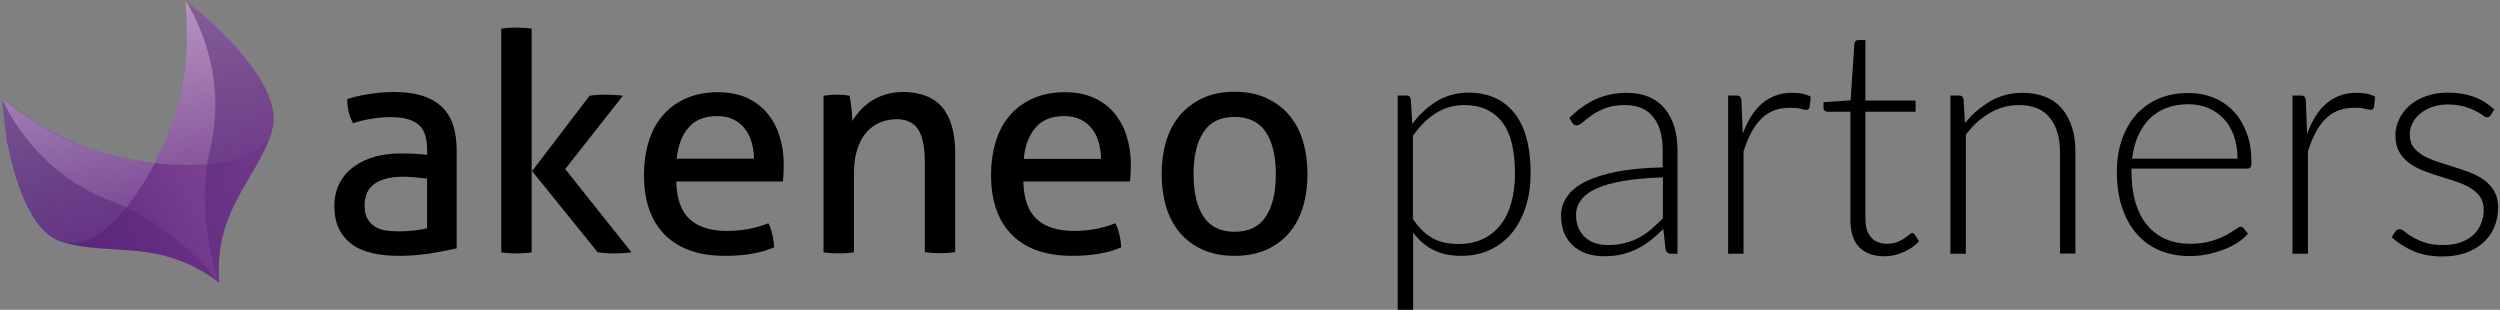 <svg width="234" height="29" viewBox="0 0 234 29" fill="none" xmlns="http://www.w3.org/2000/svg">
<rect x="0" y="0" width="234" height="29" fill="#808080" stroke="none"/>
<path d="M39.975 13.956C39.975 12.828 39.682 12.051 39.117 11.623C38.551 11.176 37.713 10.962 36.621 10.962C35.958 10.962 35.334 11.021 34.749 11.118C34.164 11.215 33.598 11.351 33.052 11.526C32.682 10.904 32.506 10.146 32.506 9.271C33.15 9.057 33.871 8.902 34.651 8.785C35.431 8.669 36.192 8.61 36.913 8.61C38.824 8.61 40.267 9.038 41.262 9.913C42.256 10.787 42.744 12.167 42.744 14.072V23.246C42.081 23.402 41.262 23.557 40.306 23.713C39.351 23.868 38.376 23.946 37.381 23.946C36.445 23.946 35.607 23.868 34.846 23.694C34.086 23.518 33.442 23.246 32.935 22.858C32.409 22.469 31.999 21.983 31.726 21.4C31.434 20.817 31.297 20.098 31.297 19.262C31.297 18.445 31.473 17.726 31.804 17.104C32.136 16.482 32.584 15.977 33.169 15.569C33.735 15.161 34.398 14.85 35.139 14.655C35.88 14.461 36.66 14.364 37.479 14.364C38.083 14.364 38.59 14.383 38.98 14.403C39.37 14.422 39.702 14.461 39.975 14.5V13.956ZM39.975 16.716C39.682 16.677 39.331 16.638 38.883 16.599C38.434 16.56 38.064 16.541 37.771 16.541C36.582 16.541 35.685 16.755 35.061 17.201C34.437 17.649 34.125 18.309 34.125 19.203C34.125 19.767 34.222 20.214 34.437 20.545C34.651 20.875 34.905 21.108 35.217 21.283C35.529 21.458 35.88 21.555 36.27 21.594C36.66 21.633 37.011 21.653 37.362 21.653C37.81 21.653 38.259 21.633 38.727 21.575C39.195 21.536 39.604 21.458 39.975 21.361V16.716Z" fill="black"/>
<path d="M46.917 2.682C47.132 2.643 47.365 2.624 47.619 2.604C47.873 2.585 48.106 2.585 48.321 2.585C48.535 2.585 48.77 2.604 49.042 2.604C49.316 2.624 49.55 2.643 49.764 2.682V23.616C49.55 23.655 49.316 23.674 49.042 23.694C48.77 23.713 48.535 23.713 48.321 23.713C48.106 23.713 47.873 23.713 47.619 23.694C47.365 23.674 47.132 23.655 46.917 23.616V2.682ZM49.803 16.016L55.185 8.96C55.438 8.921 55.672 8.902 55.926 8.883C56.179 8.863 56.433 8.863 56.706 8.863C56.998 8.863 57.272 8.883 57.525 8.883C57.779 8.902 58.051 8.921 58.305 8.96L52.904 15.822L59.105 23.616C58.831 23.655 58.578 23.674 58.325 23.694C58.071 23.713 57.818 23.713 57.544 23.713C57.272 23.713 57.018 23.713 56.745 23.694C56.472 23.674 56.218 23.655 55.946 23.616L49.803 16.016Z" fill="black"/>
<path d="M63.297 16.988C63.336 18.582 63.745 19.767 64.545 20.506C65.344 21.244 66.514 21.614 68.055 21.614C69.42 21.614 70.707 21.381 71.916 20.895C72.072 21.186 72.189 21.536 72.286 21.944C72.384 22.352 72.442 22.761 72.462 23.149C71.838 23.421 71.136 23.616 70.375 23.752C69.615 23.888 68.776 23.946 67.86 23.946C66.514 23.946 65.383 23.752 64.428 23.383C63.472 23.013 62.692 22.488 62.068 21.808C61.444 21.128 60.996 20.331 60.703 19.417C60.411 18.484 60.274 17.474 60.274 16.385C60.274 15.297 60.411 14.286 60.684 13.353C60.957 12.42 61.386 11.584 61.951 10.904C62.517 10.204 63.238 9.66 64.116 9.252C64.993 8.844 66.007 8.63 67.197 8.63C68.211 8.63 69.088 8.805 69.868 9.135C70.629 9.485 71.272 9.952 71.779 10.554C72.286 11.157 72.696 11.876 72.949 12.692C73.222 13.528 73.359 14.422 73.359 15.394C73.359 15.666 73.339 15.938 73.339 16.23C73.32 16.521 73.3 16.774 73.281 16.988H63.297ZM70.57 14.869C70.57 14.344 70.492 13.82 70.356 13.334C70.219 12.848 70.005 12.42 69.732 12.07C69.459 11.701 69.108 11.409 68.679 11.196C68.25 10.982 67.743 10.865 67.138 10.865C65.968 10.865 65.071 11.215 64.467 11.915C63.843 12.614 63.472 13.606 63.336 14.85H70.57V14.869Z" fill="black"/>
<path d="M77.103 8.96C77.317 8.921 77.513 8.902 77.727 8.882C77.922 8.863 78.136 8.863 78.351 8.863C78.566 8.863 78.76 8.882 78.936 8.882C79.112 8.902 79.306 8.921 79.521 8.96C79.579 9.252 79.638 9.641 79.697 10.126C79.755 10.612 79.775 11.021 79.775 11.332C79.969 11.001 80.204 10.69 80.496 10.36C80.788 10.029 81.139 9.738 81.51 9.485C81.9 9.232 82.329 9.019 82.836 8.863C83.323 8.708 83.87 8.61 84.474 8.61C86.151 8.61 87.399 9.096 88.198 10.049C88.998 11.001 89.407 12.439 89.407 14.325V23.596C89.193 23.635 88.959 23.655 88.686 23.674C88.413 23.694 88.179 23.694 87.965 23.694C87.75 23.694 87.516 23.694 87.263 23.674C87.009 23.655 86.775 23.635 86.561 23.596V15.102C86.561 13.742 86.346 12.75 85.936 12.109C85.507 11.468 84.844 11.157 83.928 11.157C83.401 11.157 82.894 11.254 82.407 11.448C81.919 11.643 81.51 11.934 81.139 12.342C80.769 12.75 80.477 13.256 80.262 13.897C80.047 14.539 79.93 15.297 79.93 16.191V23.616C79.716 23.655 79.482 23.674 79.228 23.694C78.975 23.713 78.741 23.713 78.526 23.713C78.312 23.713 78.078 23.713 77.805 23.694C77.532 23.674 77.298 23.655 77.084 23.616V8.96H77.103Z" fill="black"/>
<path d="M95.784 16.988C95.823 18.582 96.232 19.767 97.032 20.506C97.831 21.244 99.001 21.614 100.542 21.614C101.907 21.614 103.194 21.381 104.403 20.895C104.559 21.186 104.676 21.536 104.773 21.944C104.871 22.352 104.929 22.761 104.949 23.149C104.325 23.421 103.623 23.616 102.862 23.752C102.102 23.888 101.263 23.946 100.347 23.946C99.001 23.946 97.87 23.752 96.915 23.383C95.959 23.013 95.179 22.488 94.555 21.808C93.931 21.128 93.483 20.331 93.19 19.417C92.898 18.484 92.761 17.474 92.761 16.385C92.761 15.297 92.898 14.286 93.171 13.353C93.444 12.42 93.873 11.584 94.438 10.904C95.004 10.204 95.725 9.66 96.603 9.252C97.48 8.844 98.494 8.63 99.684 8.63C100.698 8.63 101.575 8.805 102.355 9.135C103.116 9.485 103.759 9.952 104.266 10.554C104.773 11.157 105.183 11.876 105.436 12.692C105.709 13.528 105.846 14.422 105.846 15.394C105.846 15.666 105.826 15.938 105.826 16.23C105.807 16.521 105.787 16.774 105.768 16.988H95.784ZM103.057 14.869C103.057 14.344 102.979 13.82 102.843 13.334C102.706 12.848 102.492 12.42 102.219 12.07C101.946 11.701 101.595 11.409 101.166 11.196C100.737 10.982 100.23 10.865 99.625 10.865C98.455 10.865 97.558 11.215 96.954 11.915C96.33 12.634 95.94 13.606 95.823 14.869H103.057Z" fill="black"/>
<path d="M115.557 23.946C114.406 23.946 113.412 23.752 112.554 23.363C111.696 22.974 110.974 22.43 110.409 21.75C109.843 21.07 109.414 20.253 109.141 19.32C108.868 18.387 108.732 17.377 108.732 16.288C108.732 15.2 108.868 14.189 109.141 13.256C109.414 12.323 109.843 11.507 110.409 10.826C110.974 10.146 111.696 9.602 112.554 9.194C113.412 8.785 114.406 8.591 115.557 8.591C116.707 8.591 117.702 8.785 118.56 9.194C119.418 9.602 120.139 10.127 120.705 10.826C121.27 11.507 121.699 12.323 121.972 13.256C122.245 14.189 122.382 15.2 122.382 16.288C122.382 17.377 122.245 18.387 121.972 19.32C121.699 20.253 121.27 21.07 120.705 21.75C120.139 22.43 119.418 22.974 118.56 23.363C117.702 23.752 116.707 23.946 115.557 23.946ZM115.557 21.692C116.883 21.692 117.858 21.225 118.482 20.273C119.106 19.32 119.418 17.999 119.418 16.308C119.418 14.617 119.106 13.295 118.482 12.362C117.858 11.429 116.883 10.943 115.557 10.943C114.231 10.943 113.275 11.409 112.651 12.362C112.027 13.295 111.715 14.617 111.715 16.308C111.715 17.999 112.027 19.32 112.651 20.273C113.275 21.225 114.231 21.692 115.557 21.692Z" fill="black"/>
<path d="M20.299 25.87C20.397 26.181 20.475 26.415 20.514 26.473C20.026 19.573 24.043 16.832 25.447 12.303C25.447 12.245 25.467 12.167 25.486 12.07C25.525 11.973 25.545 11.857 25.564 11.759C25.798 10.496 25.33 9.019 24.394 7.444C24.394 7.444 24.394 7.425 24.375 7.425C24.297 7.289 24.219 7.172 24.141 7.036C23.985 6.803 23.829 6.55 23.653 6.317C23.634 6.297 23.614 6.259 23.595 6.239C23.556 6.181 23.497 6.103 23.439 6.045C23.38 5.967 23.341 5.909 23.283 5.85C23.224 5.792 23.185 5.714 23.127 5.656C23.068 5.578 23.029 5.52 22.971 5.442C22.932 5.403 22.893 5.345 22.854 5.306C21.372 3.479 19.422 1.652 17.374 0.058C17.374 0.058 17.355 0.039 17.374 0.058C17.569 2.663 17.511 5.248 17.199 7.308C16.809 9.796 15.834 12.673 14.488 15.258C11.583 14.928 8.638 14.15 6.357 13.081C4.446 12.187 2.262 10.807 0.195 9.194C0.214 9.407 0.234 9.621 0.253 9.835C0.253 9.893 0.273 9.971 0.273 10.029C0.292 10.185 0.292 10.34 0.312 10.496C0.312 10.574 0.331 10.632 0.331 10.71C0.351 10.865 0.37 11.021 0.39 11.176C0.39 11.235 0.409 11.293 0.409 11.37C0.429 11.565 0.468 11.759 0.487 11.954C0.487 11.973 0.487 11.992 0.487 12.012C0.526 12.245 0.546 12.459 0.585 12.673C0.585 12.692 0.585 12.712 0.585 12.731C0.624 12.925 0.643 13.12 0.682 13.334C0.682 13.373 0.702 13.411 0.702 13.45C0.78 13.625 0.819 13.8 0.838 13.975C0.838 14.014 0.858 14.053 0.858 14.072C0.897 14.286 0.936 14.48 0.994 14.694C1.15 15.336 1.306 15.977 1.501 16.58V16.599C1.813 17.61 2.184 18.543 2.593 19.359C2.652 19.476 2.71 19.592 2.788 19.709C2.788 19.709 2.788 19.709 2.788 19.728C2.847 19.826 2.905 19.942 2.964 20.039C2.964 20.039 2.964 20.039 2.964 20.059C3.022 20.175 3.081 20.273 3.159 20.37C3.159 20.389 3.178 20.389 3.178 20.409C3.256 20.545 3.354 20.661 3.432 20.778C3.451 20.797 3.471 20.817 3.471 20.836L3.49 20.856C3.588 20.992 3.685 21.128 3.802 21.244C3.88 21.322 3.958 21.419 4.036 21.497C4.075 21.536 4.095 21.555 4.134 21.594C4.173 21.633 4.231 21.692 4.27 21.73C4.309 21.769 4.348 21.789 4.387 21.828C4.426 21.866 4.485 21.905 4.524 21.944C4.563 21.983 4.602 22.003 4.641 22.022C4.68 22.061 4.738 22.1 4.797 22.139C4.836 22.158 4.875 22.197 4.914 22.216C4.972 22.255 5.011 22.275 5.07 22.314C5.109 22.333 5.148 22.352 5.187 22.372C5.245 22.411 5.304 22.43 5.362 22.469C5.382 22.488 5.421 22.508 5.46 22.508C5.557 22.547 5.655 22.586 5.733 22.605C5.791 22.625 5.85 22.644 5.908 22.663C10.471 24.024 15.015 22.255 20.514 26.454" fill="url(#paint0_linear_513_1482)"/>
<g opacity="0.8">
<path opacity="0.51" d="M17.199 7.308C16.809 9.796 15.834 12.673 14.488 15.258C19.636 15.86 24.628 15.083 25.486 12.09C26.422 8.824 22.171 3.809 17.355 0.058C17.569 2.682 17.511 5.228 17.199 7.308Z" fill="url(#paint1_linear_513_1482)"/>
<path opacity="0.51" d="M6.357 13.1C4.446 12.206 2.262 10.826 0.195 9.213C0.643 15.277 2.496 21.594 5.733 22.624C8.697 23.577 12.129 19.864 14.488 15.258C11.583 14.927 8.638 14.15 6.357 13.1Z" fill="url(#paint2_linear_513_1482)"/>
</g>
<g opacity="0.7">
<path opacity="0.7" d="M10.452 18.834C2.866 16.035 0.195 9.213 0.195 9.213C0.468 12.925 1.267 16.735 2.593 19.378C2.652 19.495 2.71 19.612 2.769 19.709C2.769 19.728 2.788 19.728 2.788 19.728C2.847 19.826 2.905 19.942 2.964 20.039C2.964 20.059 2.983 20.059 2.983 20.078C3.042 20.175 3.1 20.273 3.159 20.37C3.159 20.389 3.178 20.389 3.178 20.409C3.237 20.506 3.295 20.603 3.354 20.681C3.393 20.739 3.432 20.797 3.471 20.836C3.471 20.856 3.49 20.856 3.51 20.875C3.529 20.914 3.568 20.953 3.588 20.992C3.666 21.089 3.724 21.167 3.802 21.244C4.368 21.905 5.011 22.391 5.713 22.605C5.772 22.624 5.83 22.644 5.889 22.663C10.452 24.024 14.995 22.255 20.494 26.453C20.085 25.929 16.185 20.972 10.452 18.834Z" fill="url(#paint3_linear_513_1482)"/>
<path opacity="0.7" d="M25.486 12.09C26.422 8.824 22.172 3.809 17.355 0.058C17.355 0.058 21.547 6.064 19.675 13.917C18.233 19.962 20.319 26.026 20.494 26.492C20.007 19.592 24.024 16.852 25.428 12.323C25.448 12.245 25.467 12.167 25.486 12.09Z" fill="url(#paint4_linear_513_1482)"/>
</g>
<path d="M132.19 11.604C132.853 10.71 133.614 10.01 134.491 9.466C135.369 8.941 136.363 8.669 137.455 8.669C139.269 8.669 140.692 9.291 141.726 10.554C142.74 11.818 143.266 13.703 143.266 16.23C143.266 17.318 143.13 18.329 142.837 19.262C142.545 20.195 142.135 21.011 141.589 21.711C141.043 22.411 140.361 22.936 139.561 23.344C138.762 23.732 137.845 23.946 136.792 23.946C135.778 23.946 134.92 23.771 134.179 23.402C133.438 23.033 132.814 22.488 132.268 21.769V29H130.825V8.941H131.625C131.878 8.941 132.015 9.057 132.054 9.31L132.19 11.604ZM132.268 20.525C132.561 20.953 132.853 21.303 133.165 21.614C133.477 21.905 133.809 22.139 134.16 22.333C134.511 22.508 134.881 22.644 135.271 22.722C135.661 22.799 136.071 22.838 136.519 22.838C137.397 22.838 138.157 22.683 138.82 22.352C139.483 22.041 140.029 21.594 140.478 21.011C140.926 20.428 141.258 19.728 141.472 18.931C141.687 18.115 141.804 17.24 141.804 16.249C141.804 14.053 141.394 12.42 140.575 11.39C139.756 10.36 138.586 9.835 137.065 9.835C136.071 9.835 135.193 10.088 134.394 10.593C133.594 11.098 132.892 11.798 132.249 12.712V20.525H132.268Z" fill="black"/>
<path d="M146.893 11.04C147.673 10.263 148.492 9.68 149.35 9.291C150.208 8.902 151.183 8.688 152.256 8.688C153.055 8.688 153.757 8.824 154.342 9.077C154.947 9.33 155.434 9.699 155.824 10.165C156.214 10.632 156.507 11.215 156.721 11.876C156.916 12.537 157.014 13.295 157.014 14.111V23.752H156.448C156.156 23.752 155.961 23.616 155.902 23.344L155.688 21.439C155.278 21.828 154.869 22.197 154.479 22.508C154.069 22.819 153.66 23.091 153.211 23.305C152.782 23.519 152.295 23.694 151.788 23.81C151.281 23.927 150.715 23.985 150.111 23.985C149.604 23.985 149.116 23.907 148.629 23.771C148.141 23.616 147.732 23.402 147.342 23.091C146.971 22.78 146.679 22.391 146.445 21.905C146.23 21.419 146.113 20.836 146.113 20.175C146.113 19.553 146.289 18.97 146.659 18.426C147.01 17.882 147.576 17.415 148.356 17.027C149.116 16.638 150.111 16.308 151.3 16.074C152.509 15.841 153.933 15.705 155.629 15.666V14.111C155.629 12.751 155.337 11.681 154.732 10.943C154.147 10.204 153.27 9.835 152.1 9.835C151.378 9.835 150.774 9.932 150.267 10.127C149.76 10.321 149.331 10.535 148.999 10.787C148.648 11.021 148.375 11.235 148.141 11.448C147.927 11.643 147.732 11.74 147.595 11.74C147.478 11.74 147.4 11.72 147.322 11.662C147.244 11.604 147.186 11.546 147.147 11.468L146.893 11.04ZM155.629 16.599C154.206 16.657 152.997 16.755 151.983 16.93C150.969 17.105 150.111 17.338 149.467 17.629C148.804 17.921 148.317 18.29 148.005 18.698C147.693 19.107 147.517 19.573 147.517 20.098C147.517 20.603 147.595 21.031 147.771 21.381C147.927 21.75 148.161 22.041 148.434 22.275C148.707 22.508 149.019 22.683 149.389 22.78C149.74 22.897 150.13 22.936 150.501 22.936C151.086 22.936 151.612 22.877 152.1 22.741C152.587 22.625 153.036 22.45 153.445 22.216C153.855 22.003 154.245 21.73 154.596 21.419C154.947 21.108 155.317 20.778 155.649 20.428V16.599H155.629Z" fill="black"/>
<path d="M163.117 12.517C163.351 11.915 163.604 11.37 163.897 10.904C164.189 10.438 164.521 10.029 164.911 9.699C165.301 9.369 165.73 9.116 166.198 8.941C166.666 8.766 167.192 8.688 167.777 8.688C168.089 8.688 168.382 8.708 168.694 8.766C168.986 8.824 169.259 8.921 169.493 9.058L169.376 10.049C169.318 10.204 169.24 10.282 169.084 10.282C168.967 10.282 168.791 10.243 168.538 10.185C168.284 10.107 167.972 10.088 167.582 10.088C166.997 10.088 166.49 10.165 166.042 10.34C165.593 10.515 165.203 10.768 164.852 11.118C164.501 11.468 164.189 11.895 163.916 12.401C163.643 12.906 163.409 13.509 163.195 14.169V23.752H161.752V8.941H162.512C162.688 8.941 162.805 8.98 162.863 9.038C162.941 9.116 162.98 9.232 163 9.388L163.117 12.517Z" fill="black"/>
<path d="M176.397 23.985C175.383 23.985 174.603 23.713 174.037 23.149C173.472 22.586 173.199 21.73 173.199 20.564V10.457H171.054C170.937 10.457 170.859 10.418 170.781 10.36C170.703 10.302 170.683 10.224 170.683 10.107V9.563L173.218 9.388L173.569 4.082C173.589 3.984 173.628 3.907 173.686 3.848C173.745 3.771 173.823 3.751 173.94 3.751H174.603V9.407H179.302V10.457H174.603V20.506C174.603 20.914 174.661 21.264 174.759 21.555C174.856 21.847 175.012 22.08 175.188 22.275C175.363 22.469 175.597 22.605 175.831 22.683C176.085 22.78 176.358 22.819 176.631 22.819C176.982 22.819 177.294 22.761 177.567 22.663C177.82 22.566 178.054 22.45 178.23 22.314C178.425 22.197 178.581 22.08 178.698 21.964C178.815 21.866 178.912 21.808 178.99 21.808C179.068 21.808 179.146 21.866 179.224 21.964L179.614 22.586C179.244 22.994 178.756 23.344 178.171 23.596C177.586 23.849 177.021 23.985 176.397 23.985Z" fill="black"/>
<path d="M183.924 11.526C184.606 10.671 185.406 9.991 186.303 9.466C187.2 8.941 188.214 8.688 189.306 8.688C190.125 8.688 190.846 8.824 191.47 9.077C192.094 9.33 192.601 9.699 193.011 10.185C193.42 10.671 193.732 11.254 193.947 11.934C194.161 12.614 194.259 13.392 194.259 14.267V23.733H192.816V14.286C192.816 12.887 192.504 11.798 191.86 11.021C191.217 10.224 190.261 9.835 188.955 9.835C187.98 9.835 187.083 10.088 186.244 10.574C185.406 11.059 184.645 11.74 184.002 12.614V23.752H182.559V8.941H183.358C183.612 8.941 183.748 9.058 183.787 9.31L183.924 11.526Z" fill="black"/>
<path d="M199.504 15.763V16.055C199.504 17.163 199.641 18.154 199.894 18.99C200.148 19.826 200.518 20.545 201.006 21.109C201.493 21.672 202.059 22.1 202.741 22.391C203.424 22.683 204.184 22.819 205.003 22.819C205.744 22.819 206.407 22.741 206.953 22.566C207.499 22.411 207.967 22.216 208.338 22.022C208.708 21.828 209.001 21.633 209.235 21.478C209.449 21.322 209.605 21.225 209.722 21.225C209.859 21.225 209.956 21.284 210.015 21.381L210.405 21.867C210.171 22.158 209.859 22.45 209.449 22.702C209.059 22.955 208.611 23.188 208.143 23.363C207.655 23.538 207.148 23.694 206.583 23.81C206.037 23.927 205.471 23.966 204.925 23.966C203.911 23.966 202.975 23.791 202.156 23.441C201.318 23.091 200.596 22.566 200.011 21.905C199.407 21.225 198.958 20.409 198.627 19.418C198.295 18.446 198.139 17.318 198.139 16.055C198.139 14.986 198.295 14.014 198.588 13.12C198.9 12.226 199.329 11.448 199.894 10.787C200.46 10.146 201.162 9.621 202 9.252C202.839 8.883 203.775 8.708 204.828 8.708C205.666 8.708 206.446 8.844 207.168 9.135C207.889 9.427 208.513 9.835 209.04 10.399C209.566 10.943 209.976 11.623 210.288 12.44C210.6 13.237 210.736 14.17 210.736 15.219C210.736 15.433 210.697 15.588 210.639 15.666C210.58 15.744 210.483 15.783 210.346 15.783H199.504V15.763ZM209.43 14.85C209.43 14.053 209.313 13.353 209.098 12.712C208.864 12.09 208.552 11.546 208.143 11.118C207.733 10.69 207.246 10.341 206.68 10.107C206.115 9.874 205.491 9.757 204.828 9.757C204.067 9.757 203.365 9.874 202.761 10.107C202.156 10.341 201.63 10.69 201.181 11.137C200.733 11.584 200.382 12.129 200.109 12.751C199.836 13.373 199.66 14.072 199.563 14.85H209.43Z" fill="black"/>
<path d="M215.943 12.517C216.177 11.915 216.43 11.37 216.723 10.904C217.015 10.438 217.347 10.029 217.737 9.699C218.127 9.369 218.556 9.116 219.024 8.941C219.492 8.766 220.018 8.688 220.603 8.688C220.915 8.688 221.208 8.708 221.52 8.766C221.812 8.824 222.085 8.921 222.319 9.058L222.202 10.049C222.144 10.204 222.066 10.282 221.91 10.282C221.793 10.282 221.617 10.243 221.364 10.185C221.11 10.107 220.798 10.088 220.408 10.088C219.823 10.088 219.316 10.165 218.868 10.34C218.419 10.515 218.029 10.768 217.678 11.118C217.327 11.468 217.015 11.895 216.742 12.401C216.469 12.906 216.235 13.509 216.021 14.169V23.752H214.578V8.941H215.338C215.514 8.941 215.631 8.98 215.689 9.038C215.767 9.116 215.806 9.232 215.826 9.388L215.943 12.517Z" fill="black"/>
<path d="M233.142 10.768C233.064 10.904 232.947 10.982 232.791 10.982C232.674 10.982 232.537 10.923 232.381 10.787C232.206 10.671 231.991 10.515 231.699 10.379C231.406 10.224 231.055 10.088 230.646 9.971C230.236 9.854 229.71 9.777 229.125 9.777C228.579 9.777 228.091 9.854 227.662 10.01C227.214 10.165 226.843 10.379 226.531 10.632C226.219 10.884 225.985 11.195 225.81 11.526C225.634 11.876 225.556 12.226 225.556 12.614C225.556 13.081 225.673 13.47 225.907 13.781C226.141 14.092 226.453 14.344 226.843 14.578C227.233 14.791 227.662 14.986 228.169 15.141C228.676 15.297 229.164 15.452 229.69 15.627C230.197 15.783 230.704 15.958 231.211 16.152C231.718 16.346 232.147 16.58 232.537 16.871C232.927 17.163 233.239 17.512 233.473 17.921C233.707 18.329 233.824 18.834 233.824 19.437C233.824 20.078 233.707 20.681 233.473 21.244C233.239 21.808 232.908 22.275 232.459 22.683C232.011 23.091 231.465 23.421 230.821 23.655C230.178 23.888 229.437 24.005 228.598 24.005C227.545 24.005 226.648 23.83 225.888 23.499C225.127 23.169 224.445 22.741 223.86 22.197L224.191 21.692C224.25 21.614 224.289 21.555 224.367 21.517C224.425 21.478 224.523 21.458 224.62 21.458C224.757 21.458 224.913 21.536 225.088 21.692C225.264 21.847 225.517 22.022 225.829 22.197C226.141 22.372 226.512 22.547 226.98 22.702C227.428 22.858 227.994 22.936 228.657 22.936C229.281 22.936 229.846 22.858 230.314 22.683C230.802 22.508 231.192 22.275 231.504 21.983C231.816 21.692 232.069 21.342 232.225 20.933C232.381 20.525 232.479 20.098 232.479 19.651C232.479 19.145 232.362 18.737 232.128 18.407C231.894 18.076 231.582 17.804 231.192 17.571C230.802 17.338 230.353 17.143 229.866 16.988C229.378 16.832 228.871 16.677 228.345 16.502C227.818 16.346 227.331 16.171 226.824 15.977C226.336 15.783 225.888 15.549 225.498 15.258C225.108 14.966 224.796 14.616 224.562 14.208C224.328 13.8 224.211 13.275 224.211 12.673C224.211 12.148 224.328 11.643 224.562 11.157C224.796 10.671 225.108 10.243 225.537 9.874C225.966 9.504 226.473 9.213 227.077 8.999C227.682 8.785 228.364 8.669 229.125 8.669C230.022 8.669 230.841 8.805 231.543 9.057C232.245 9.31 232.888 9.718 233.454 10.243L233.142 10.768Z" fill="black"/>
<defs>
<linearGradient id="paint0_linear_513_1482" x1="3.684" y1="21.399" x2="25.58" y2="9.648" gradientUnits="userSpaceOnUse">
<stop offset="0.043" stop-color="#5C257E"/>
<stop offset="0.969" stop-color="#8B4F99"/>
</linearGradient>
<linearGradient id="paint1_linear_513_1482" x1="25.515" y1="22.667" x2="14.331" y2="1.69" gradientUnits="userSpaceOnUse">
<stop offset="0.043" stop-color="#5C257E"/>
<stop offset="1" stop-color="white"/>
</linearGradient>
<linearGradient id="paint2_linear_513_1482" x1="14.551" y1="28.512" x2="3.366" y2="7.535" gradientUnits="userSpaceOnUse">
<stop offset="0.043" stop-color="#5C257E"/>
<stop offset="1" stop-color="white"/>
</linearGradient>
<linearGradient id="paint3_linear_513_1482" x1="5.333" y1="11.334" x2="14.041" y2="27.665" gradientUnits="userSpaceOnUse">
<stop offset="0.233" stop-color="#4E256F"/>
<stop offset="0.841" stop-color="#5C257E"/>
</linearGradient>
<linearGradient id="paint4_linear_513_1482" x1="16.296" y1="5.49" x2="25.004" y2="21.821" gradientUnits="userSpaceOnUse">
<stop offset="0.233" stop-color="#4E256F"/>
<stop offset="0.841" stop-color="#5C257E"/>
</linearGradient>
</defs>
</svg>
